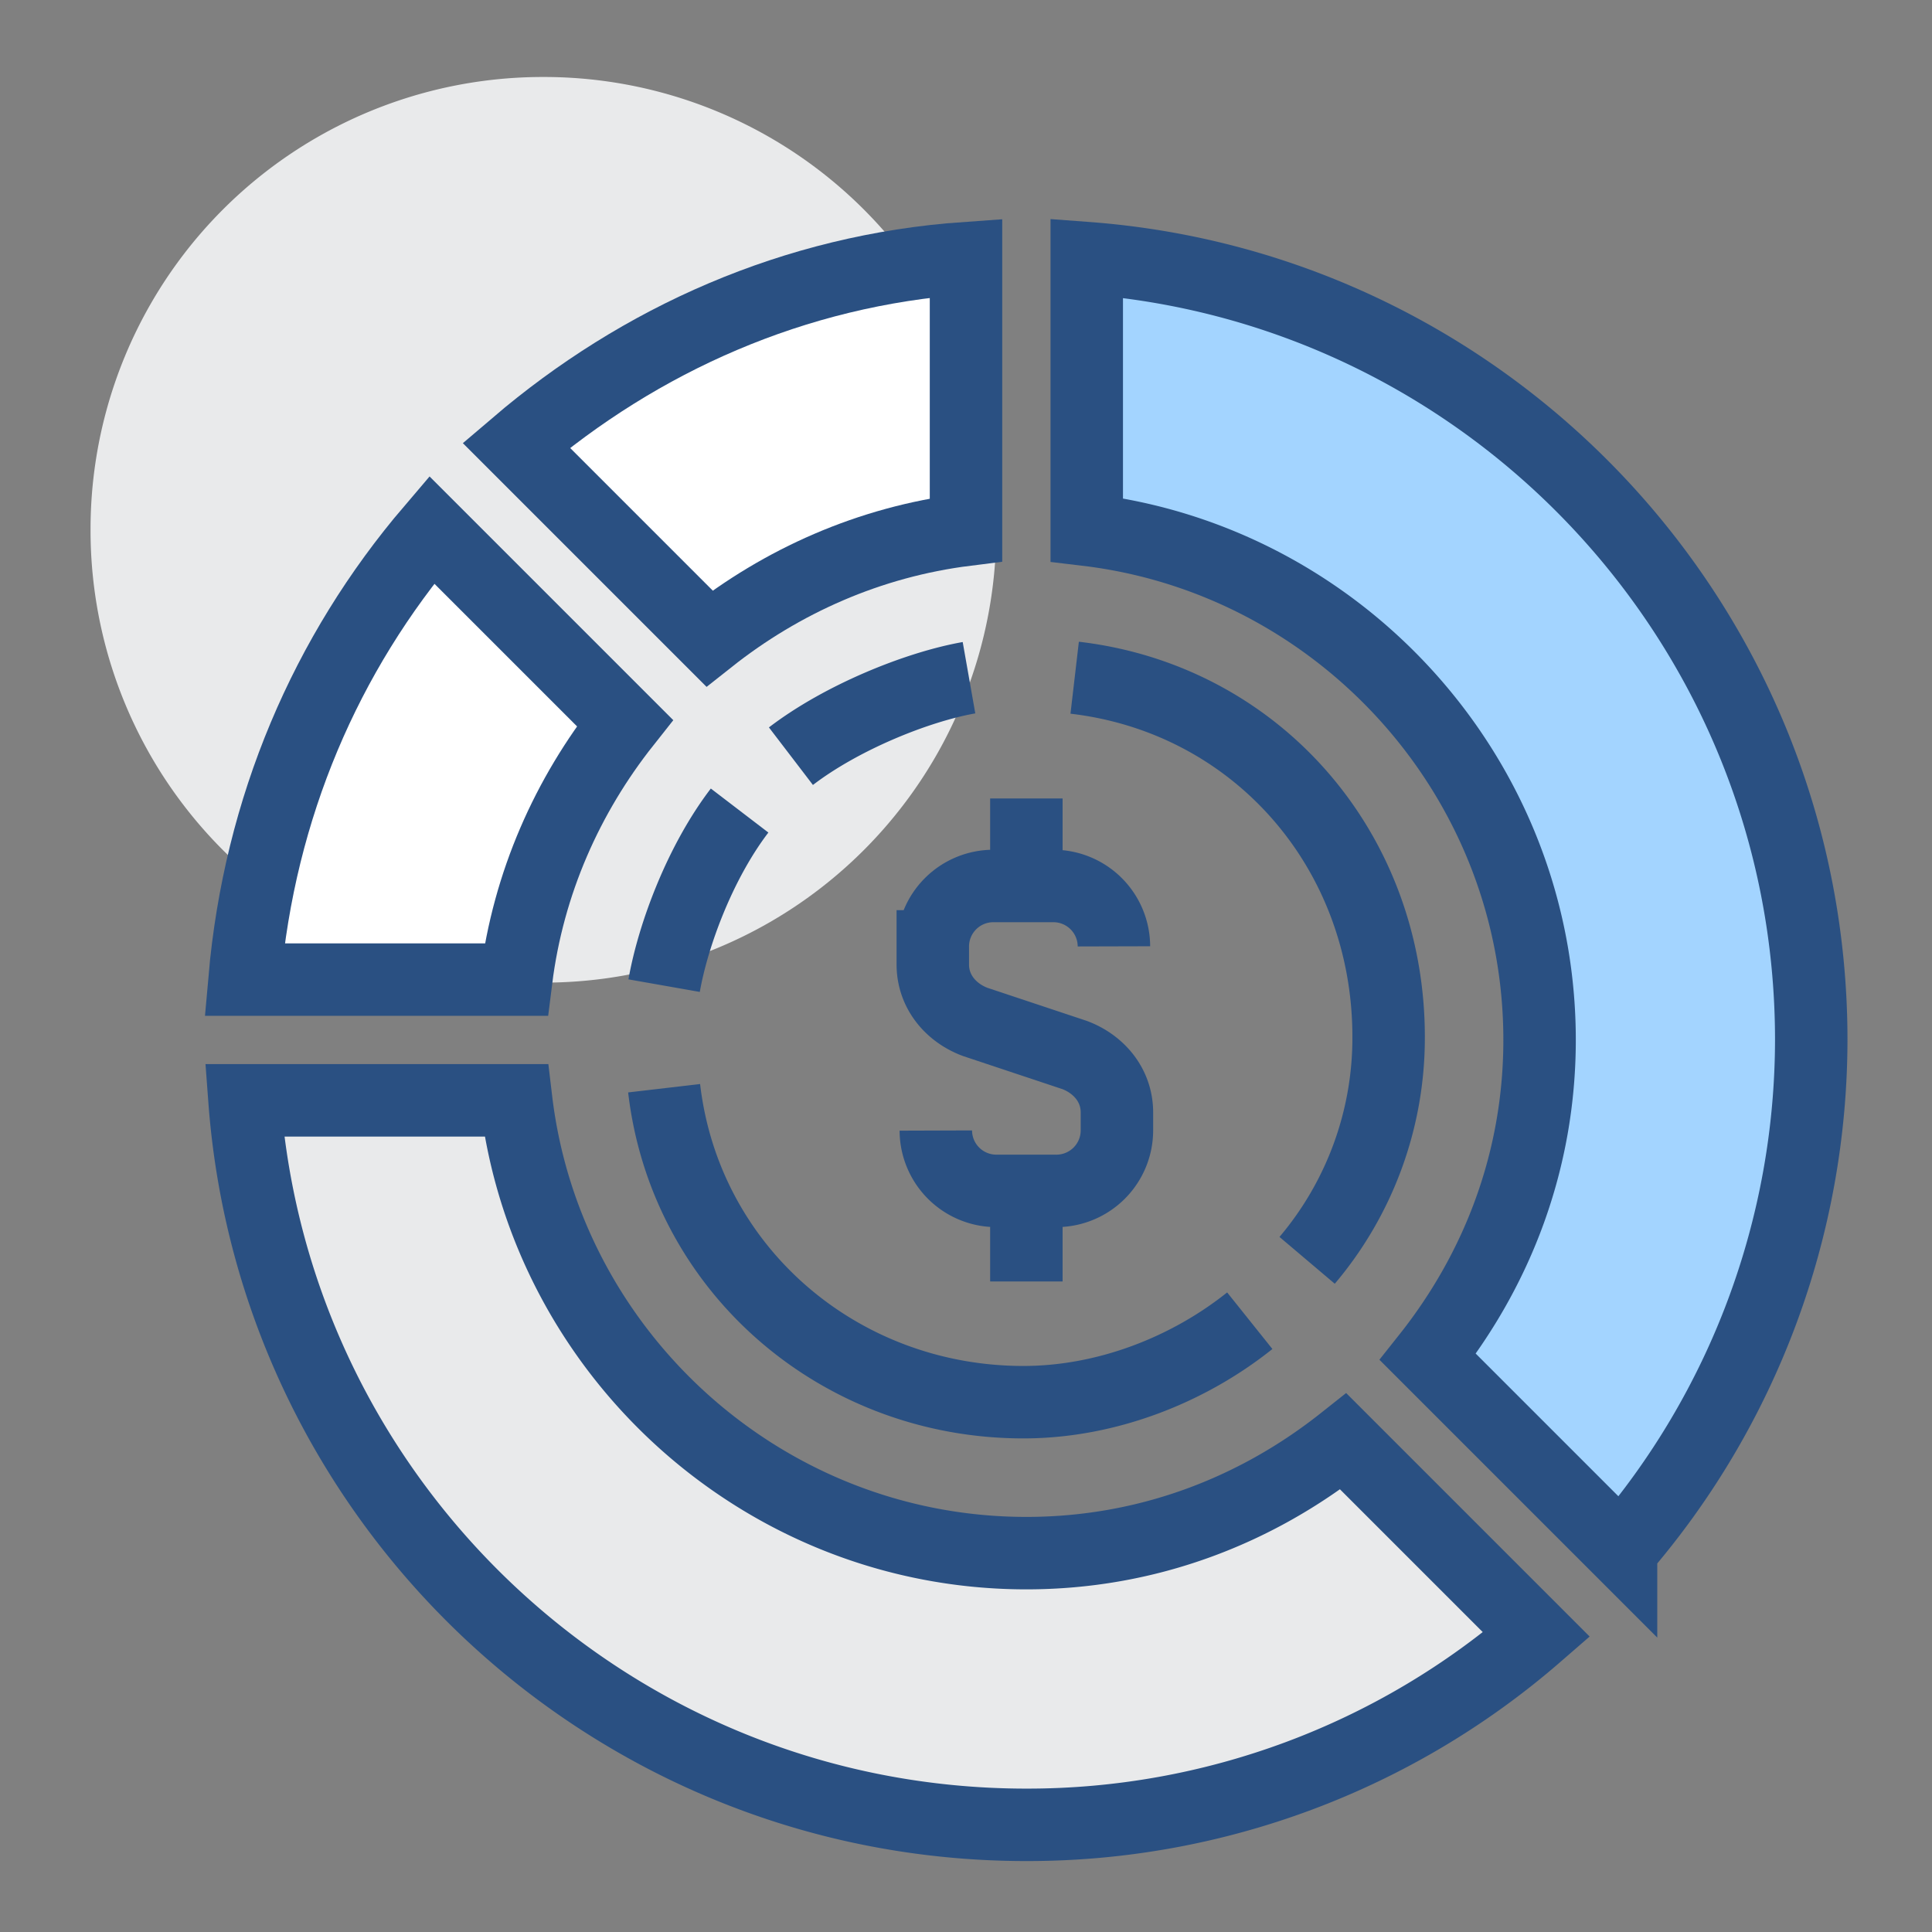 <svg xmlns="http://www.w3.org/2000/svg" width="60" height="60" fill="none"><rect width="100%" height="100%" fill="#808080" stroke="none"/><path fill="#E9EAEB" d="M30.938 16.453a14.044 14.044 0 0 1-14.063 14.063A14.044 14.044 0 0 1 2.812 16.453 14.044 14.044 0 0 1 16.876 2.391a14.044 14.044 0 0 1 14.063 14.062Z"/><path fill="#E9EAEB" stroke="#2A5082" stroke-miterlimit="10" stroke-width="2.25" d="M41.719 44.766c-2.719 2.156-6.094 3.468-9.844 3.468-8.156 0-14.906-6.187-15.844-14.062H7.594c.937 12.562 11.437 22.5 24.281 22.5a24.11 24.11 0 0 0 15.844-5.906l-6-6Z"/><path stroke="#2A5082" stroke-miterlimit="10" stroke-width="2.25" d="M29.063 35.11a1.88 1.88 0 0 0 1.875 1.874h1.875a1.88 1.88 0 0 0 1.874-1.875v-.562c0-.844-.562-1.5-1.312-1.782l-3.094-1.03c-.75-.282-1.312-.938-1.312-1.782v-.563a1.88 1.88 0 0 1 1.875-1.875h1.875a1.88 1.88 0 0 1 1.875 1.875m-2.719-1.78v-2.813m0 12.187v2.813"/><path fill="#A3D4FF" stroke="#2A5082" stroke-miterlimit="10" stroke-width="2.25" d="M33.75 8.016v8.437c7.875.938 14.063 7.688 14.063 15.844 0 3.75-1.313 7.125-3.47 9.844l6 6a24.295 24.295 0 0 0 5.907-15.844c0-12.844-9.938-23.344-22.5-24.281Z"/><path fill="#fff" stroke="#2A5082" stroke-miterlimit="10" stroke-width="2.25" d="m19.406 22.453-6-6c-3.281 3.844-5.344 8.625-5.812 13.969h8.437c.375-3 1.594-5.719 3.375-7.969Zm10.594-6V8.016c-5.344.375-10.125 2.53-13.969 5.812l6 6c2.25-1.781 4.969-3 7.969-3.375Z"/><path stroke="#2A5082" stroke-miterlimit="10" stroke-width="2.25" d="M38.813 41.016c-1.876 1.5-4.407 2.53-7.032 2.53-5.718 0-10.5-4.124-11.156-9.75m12.75-12.749c5.625.656 9.75 5.344 9.75 11.156a10.69 10.69 0 0 1-2.531 6.938M20.625 30.61c.281-1.594 1.125-3.844 2.344-5.438m1.594-1.688c1.593-1.218 3.937-2.156 5.53-2.437"/></svg>